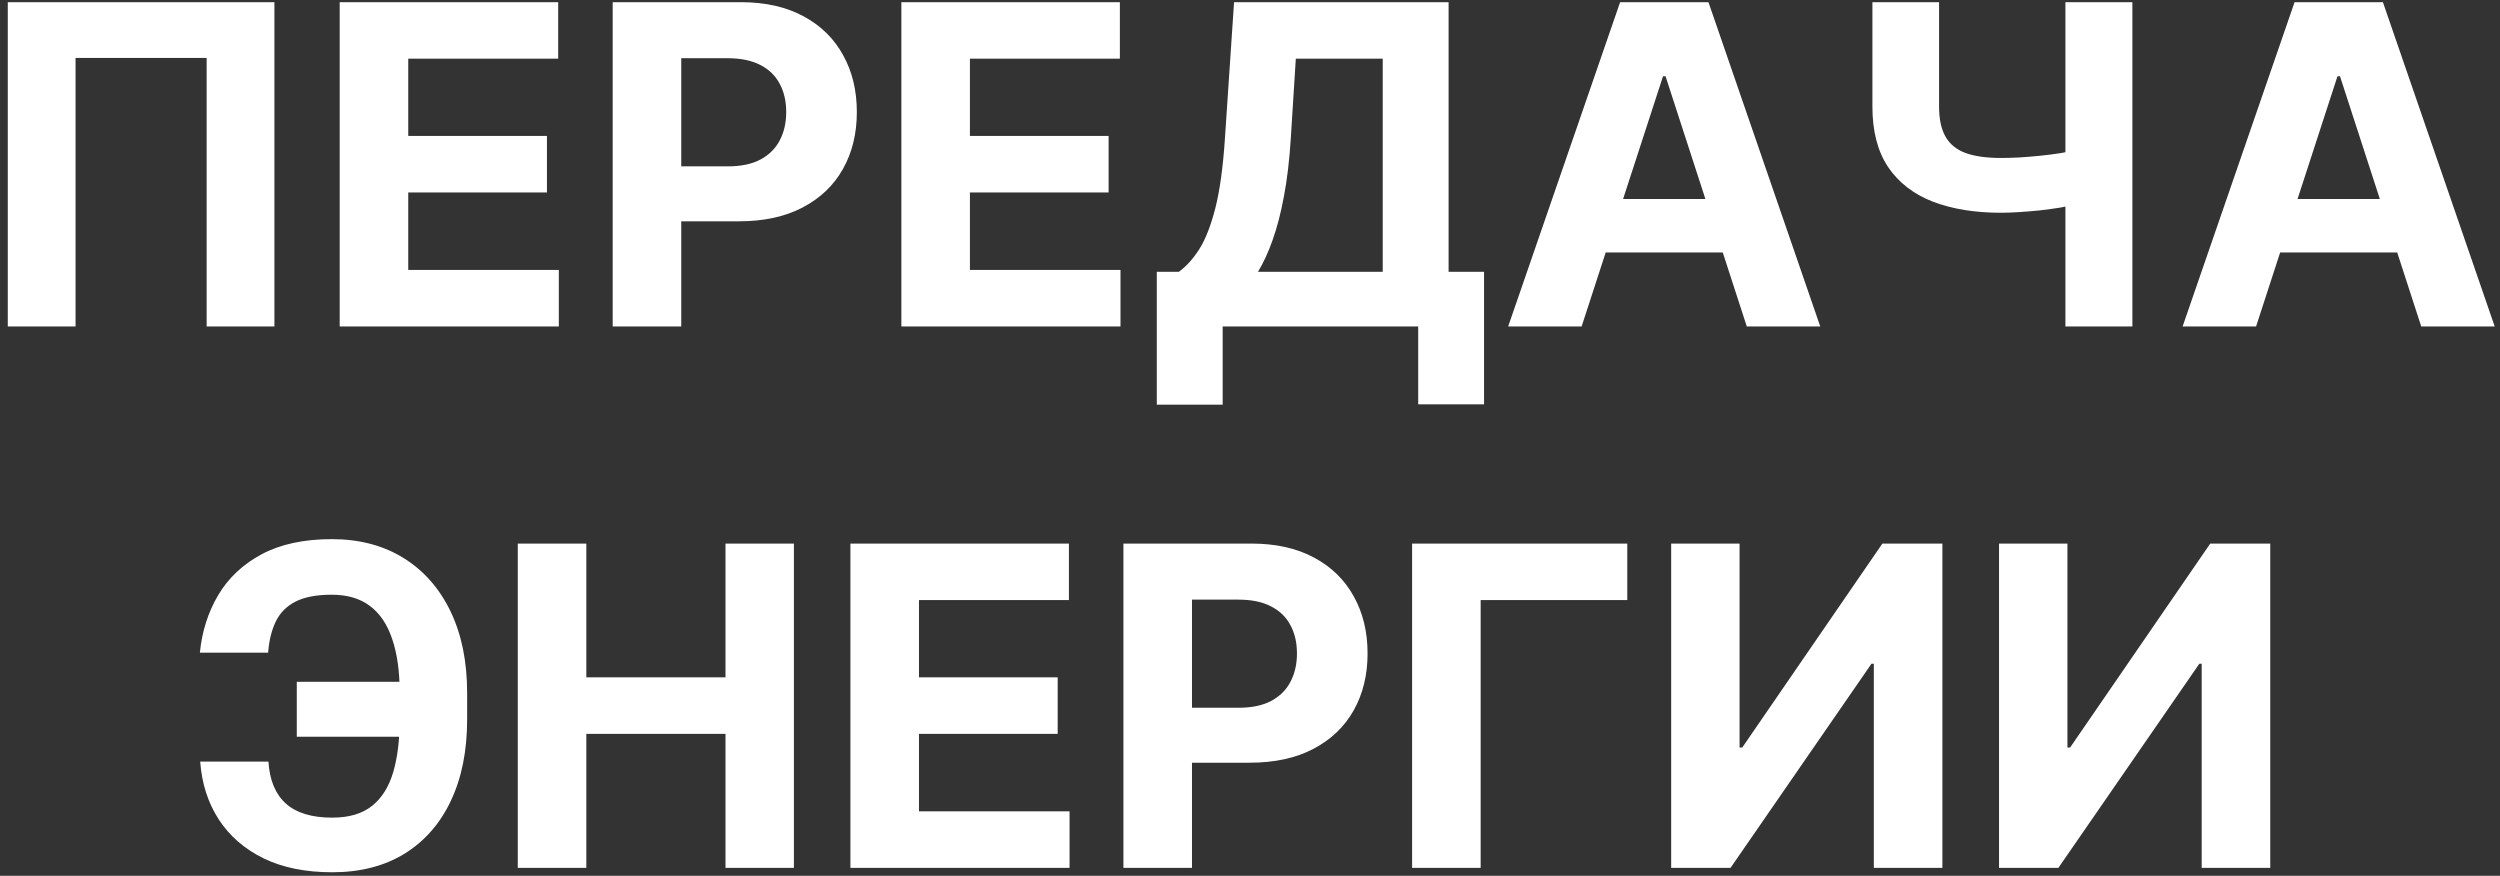 <?xml version="1.0" encoding="UTF-8"?> <svg xmlns="http://www.w3.org/2000/svg" width="314" height="110" viewBox="0 0 314 110" fill="none"><rect x="0" y="0" width="314" height="110" fill="#333333" stroke="none"/> <path d="M34.467 0.273V41H25.955V7.273H9.489V41H0.978V0.273H34.467ZM42.665 41V0.273H70.108V7.372H51.276V17.077H68.696V24.176H51.276V33.901H70.188V41H42.665ZM76.954 41V0.273H93.022C96.111 0.273 98.743 0.863 100.917 2.043C103.091 3.209 104.748 4.833 105.888 6.915C107.042 8.983 107.619 11.369 107.619 14.074C107.619 16.778 107.035 19.165 105.869 21.233C104.702 23.301 103.012 24.912 100.798 26.065C98.597 27.219 95.932 27.796 92.803 27.796H82.562V20.895H91.411C93.068 20.895 94.434 20.61 95.508 20.04C96.595 19.456 97.404 18.654 97.934 17.634C98.478 16.599 98.749 15.413 98.749 14.074C98.749 12.722 98.478 11.542 97.934 10.534C97.404 9.513 96.595 8.724 95.508 8.168C94.421 7.598 93.042 7.312 91.371 7.312H85.565V41H76.954ZM113.212 41V0.273H140.655V7.372H121.822V17.077H139.243V24.176H121.822V33.901H140.734V41H113.212ZM145.293 50.824V34.139H148.058C148.999 33.463 149.861 32.508 150.643 31.276C151.425 30.029 152.094 28.312 152.651 26.125C153.208 23.924 153.606 21.047 153.844 17.494L154.998 0.273H181.944V34.139H186.398V50.784H178.126V41H153.566V50.824H145.293ZM158.001 34.139H173.671V7.372H162.754L162.117 17.494C161.945 20.186 161.66 22.572 161.262 24.653C160.878 26.735 160.407 28.558 159.85 30.122C159.307 31.673 158.69 33.012 158.001 34.139ZM198.653 41H189.426L203.486 0.273H214.582L228.622 41H219.395L209.193 9.58H208.875L198.653 41ZM198.077 24.991H219.872V31.713H198.077V24.991ZM235.175 0.273H243.547V13.398C243.547 14.962 243.819 16.222 244.362 17.176C244.906 18.117 245.748 18.8 246.888 19.224C248.041 19.635 249.519 19.841 251.322 19.841C251.959 19.841 252.708 19.821 253.57 19.781C254.431 19.728 255.32 19.655 256.234 19.562C257.162 19.47 258.037 19.357 258.859 19.224C259.681 19.092 260.364 18.939 260.908 18.767V25.568C260.351 25.754 259.655 25.919 258.82 26.065C257.998 26.198 257.129 26.317 256.214 26.423C255.3 26.516 254.411 26.589 253.55 26.642C252.688 26.695 251.946 26.722 251.322 26.722C248.048 26.722 245.197 26.258 242.771 25.329C240.345 24.388 238.469 22.937 237.143 20.974C235.831 19.012 235.175 16.487 235.175 13.398V0.273ZM259.416 0.273H267.828V41H259.416V0.273ZM283.364 41H274.137L288.197 0.273H299.293L313.333 41H304.106L293.904 9.58H293.586L283.364 41ZM282.788 24.991H304.583V31.713H282.788V24.991ZM54.835 85.633V92.534H37.276V85.633H54.835ZM25.145 95.656H33.716C33.862 97.99 34.591 99.746 35.903 100.926C37.216 102.106 39.158 102.696 41.73 102.696C43.825 102.696 45.489 102.205 46.722 101.224C47.955 100.243 48.843 98.831 49.386 96.989C49.93 95.133 50.202 92.912 50.202 90.327V87.026C50.202 84.361 49.89 82.114 49.267 80.284C48.657 78.441 47.722 77.049 46.463 76.108C45.217 75.167 43.619 74.696 41.67 74.696C39.748 74.696 38.224 74.988 37.097 75.571C35.97 76.154 35.148 76.99 34.631 78.077C34.114 79.151 33.795 80.45 33.676 81.974H25.105C25.37 79.296 26.139 76.883 27.412 74.736C28.698 72.575 30.521 70.865 32.881 69.605C35.254 68.346 38.184 67.716 41.67 67.716C45.131 67.716 48.133 68.505 50.679 70.082C53.224 71.66 55.193 73.894 56.585 76.784C57.977 79.674 58.673 83.095 58.673 87.046V90.347C58.673 94.297 57.99 97.711 56.625 100.588C55.273 103.452 53.331 105.666 50.798 107.23C48.266 108.781 45.243 109.557 41.73 109.557C38.376 109.557 35.499 108.973 33.099 107.807C30.7 106.627 28.824 104.996 27.472 102.915C26.119 100.82 25.344 98.401 25.145 95.656ZM65.032 109V68.273H73.643V85.077H91.123V68.273H99.714V109H91.123V92.176H73.643V109H65.032ZM106.813 109V68.273H134.256V75.372H115.424V85.077H132.844V92.176H115.424V101.901H134.336V109H106.813ZM141.102 109V68.273H157.17C160.259 68.273 162.891 68.863 165.065 70.043C167.24 71.209 168.897 72.833 170.037 74.915C171.19 76.983 171.767 79.369 171.767 82.074C171.767 84.778 171.184 87.165 170.017 89.233C168.85 91.301 167.16 92.912 164.946 94.065C162.745 95.219 160.08 95.796 156.952 95.796H146.71V88.895H155.56C157.217 88.895 158.582 88.61 159.656 88.04C160.743 87.456 161.552 86.654 162.082 85.633C162.626 84.599 162.898 83.413 162.898 82.074C162.898 80.722 162.626 79.542 162.082 78.534C161.552 77.513 160.743 76.724 159.656 76.168C158.569 75.597 157.19 75.312 155.52 75.312H149.713V109H141.102ZM204.386 68.273V75.372H185.971V109H177.36V68.273H204.386ZM209.899 68.273H218.49V93.886H218.828L236.428 68.273H243.964V109H235.354V83.367H235.055L217.357 109H209.899V68.273ZM251.079 68.273H259.67V93.886H260.008L277.607 68.273H285.144V109H276.533V83.367H276.235L258.536 109H251.079V68.273Z" fill="white"></path> </svg> 